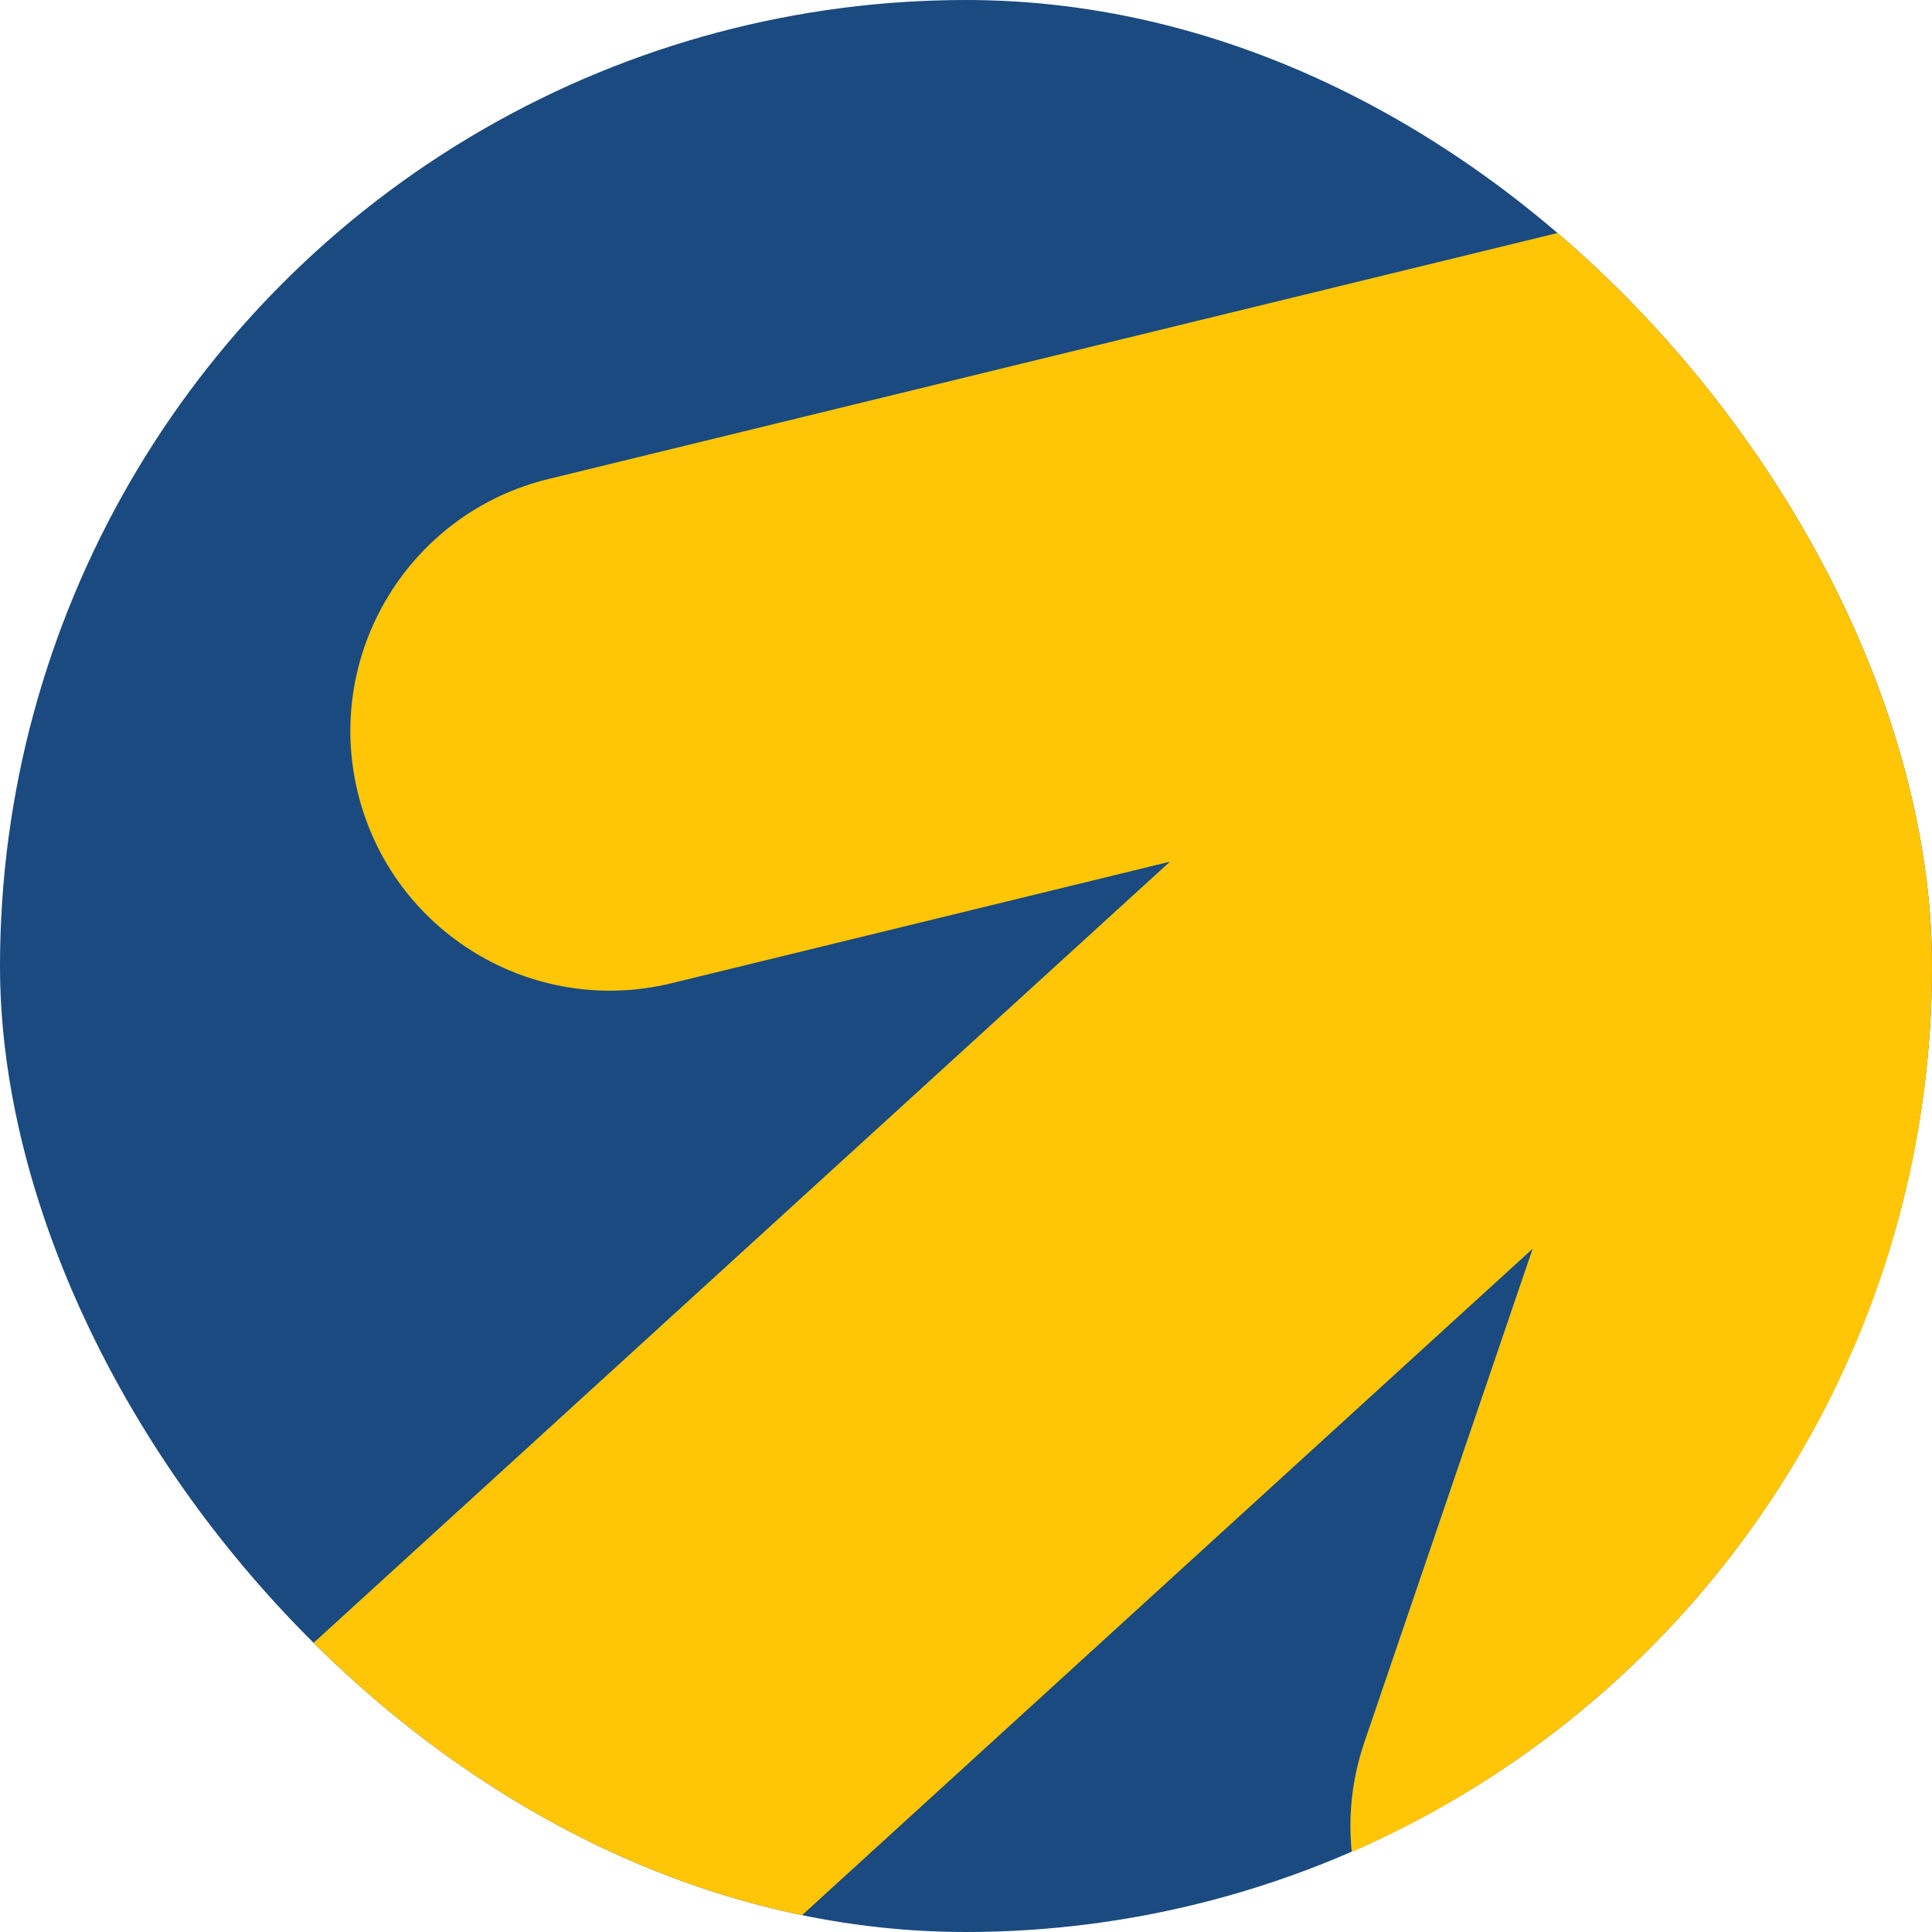 <?xml version="1.0" encoding="UTF-8"?> <svg xmlns="http://www.w3.org/2000/svg" width="54" height="54" viewBox="0 0 54 54" fill="none"><g clip-path="url(#clip0_217_1413)"><circle cx="27" cy="27" r="27" fill="#1A4A7F"></circle><path fill-rule="evenodd" clip-rule="evenodd" d="M10 22.153C9.052 18.261 11.438 14.337 15.329 13.389L55.038 3.708L55.555 3.237L55.813 3.519L57.894 3.012L58.821 6.817L62.107 10.419L66.053 11.764L65.313 13.934L65.545 14.188L65.083 14.61L51.865 53.376C50.572 57.167 46.451 59.193 42.659 57.9C38.868 56.607 36.842 52.486 38.135 48.695L42.838 34.902L4.447 69.922L-5.543 58.97L32.701 24.084L18.765 27.482C14.873 28.431 10.949 26.045 10 22.153Z" fill="#FFC607"></path></g><defs><clipPath id="clip0_217_1413"><rect width="54" height="54" rx="27" fill="white"></rect></clipPath></defs></svg> 
